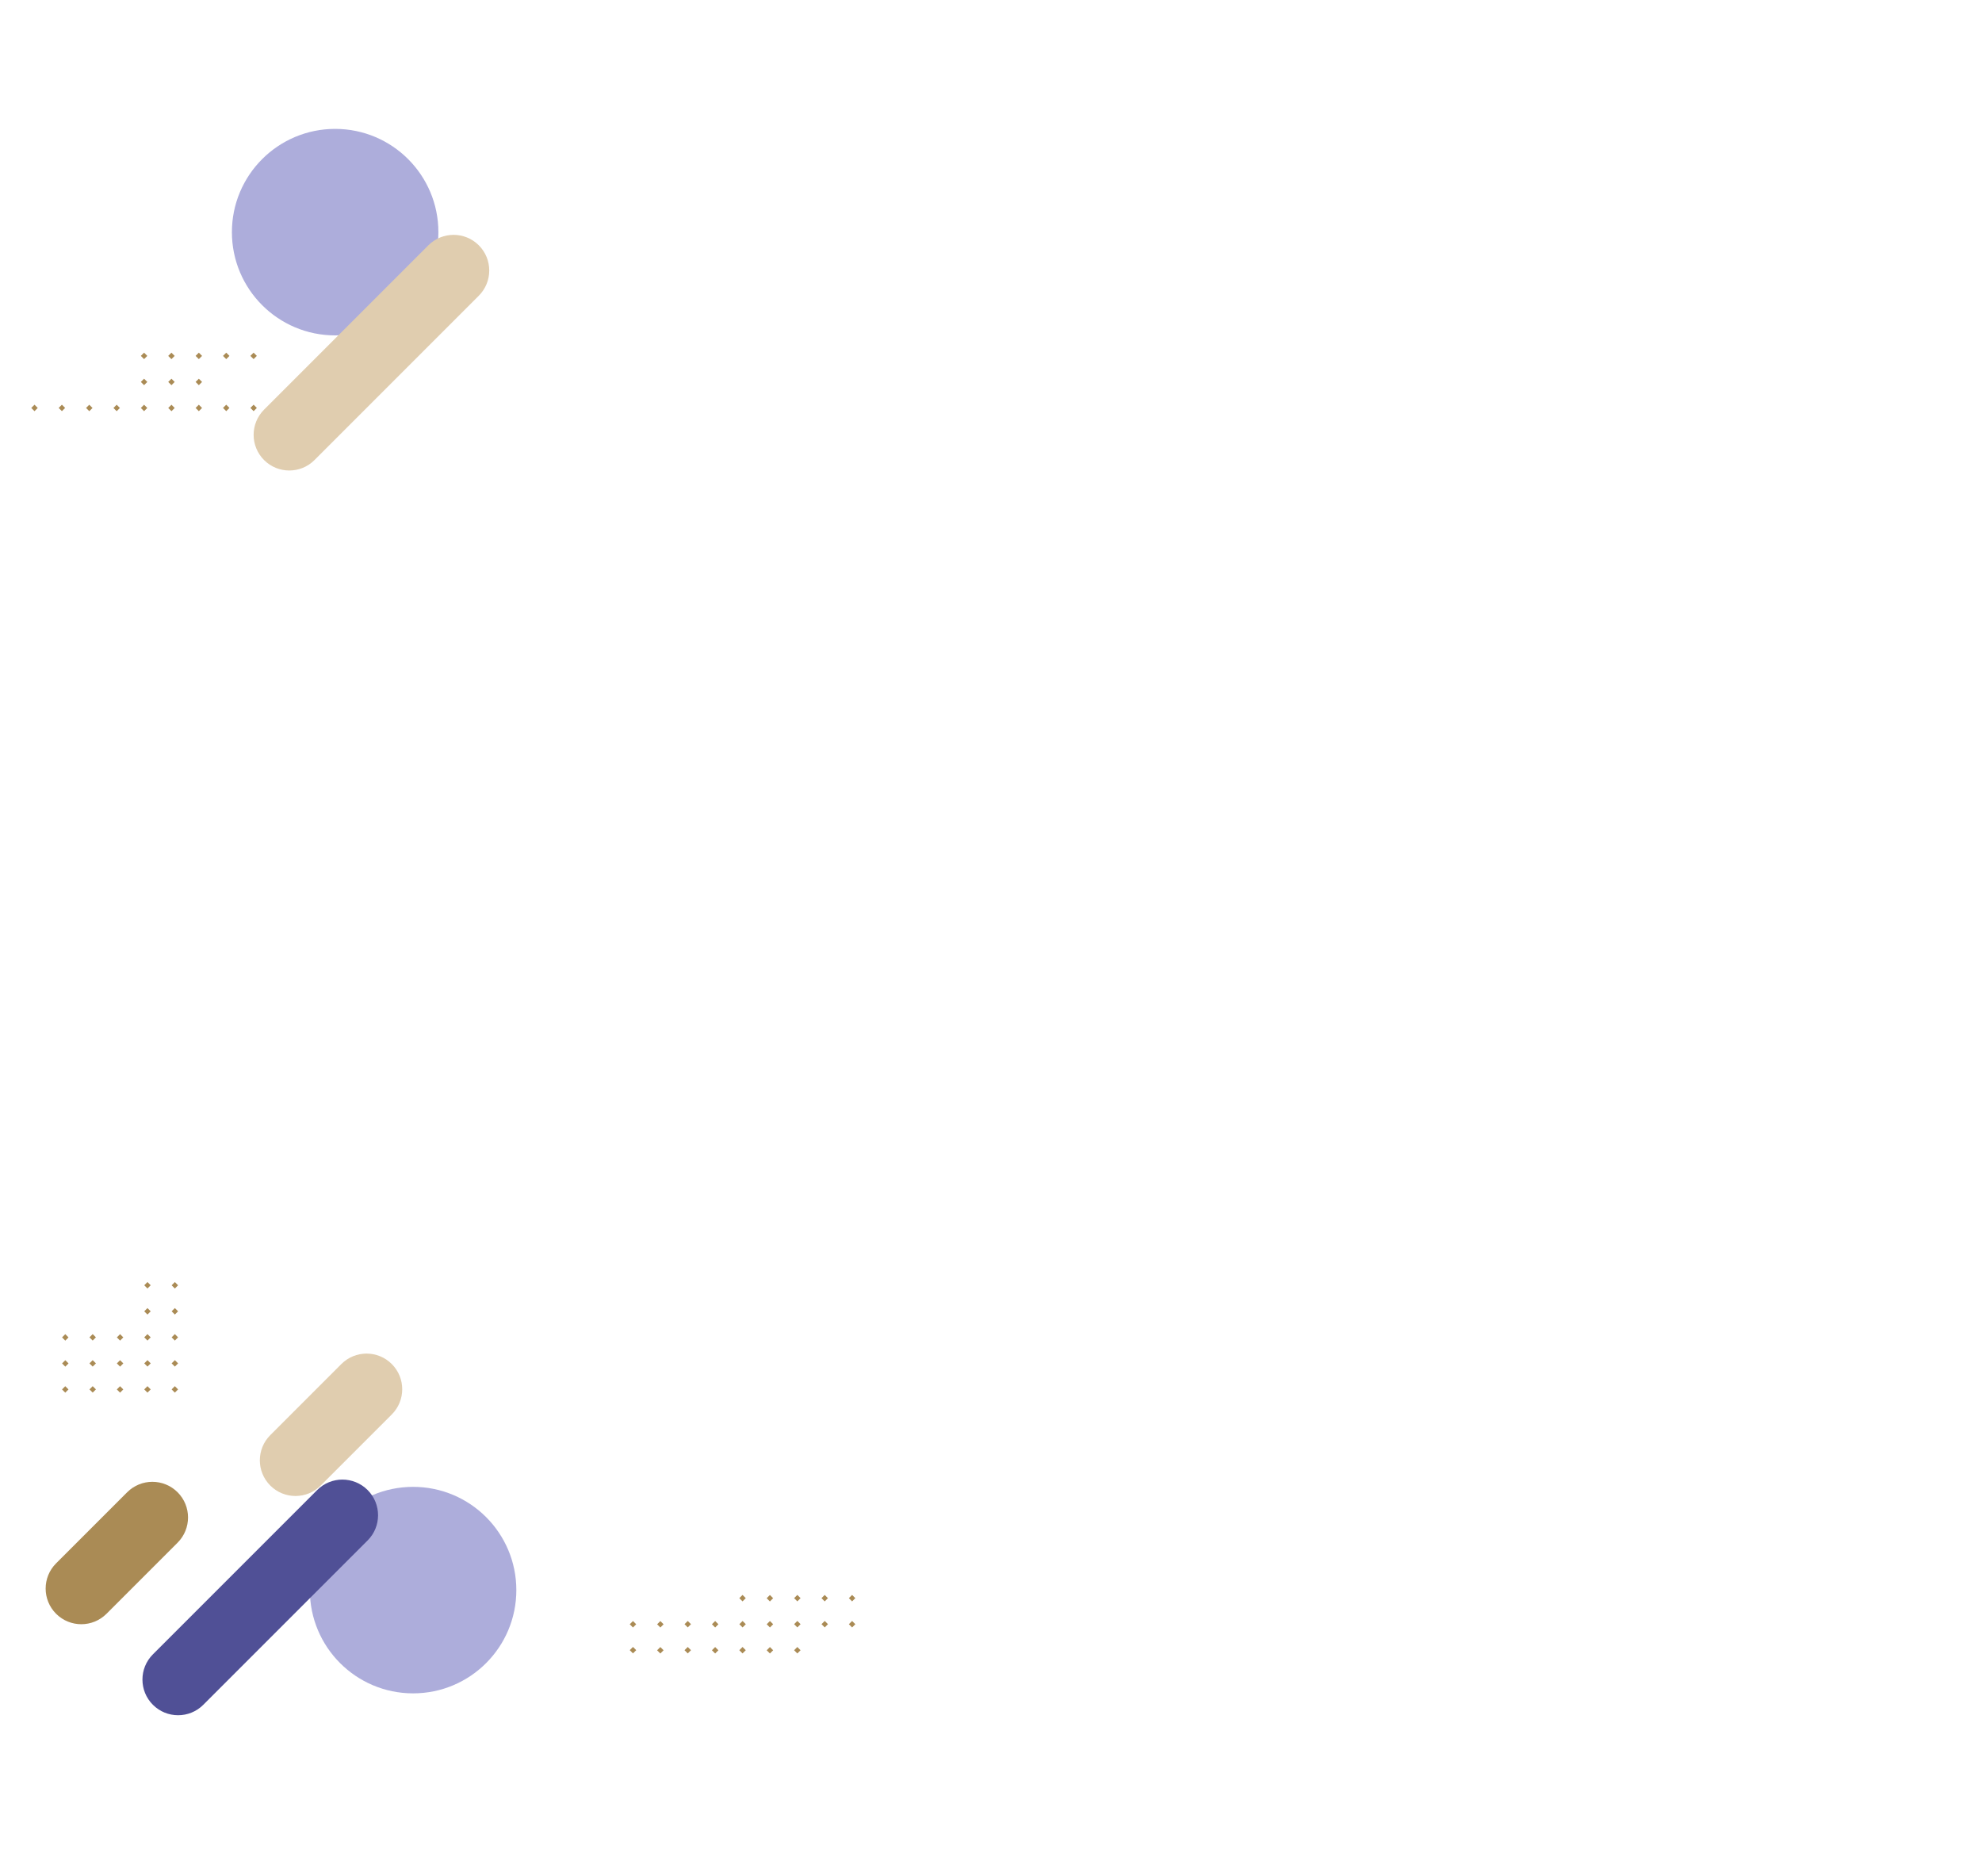 <?xml version="1.0" encoding="UTF-8"?>
<svg xmlns="http://www.w3.org/2000/svg" version="1.1" viewBox="0 0 950.89 900">
  <defs>
    <style>
      .cls-1 {
        fill: #e0cdaf;
      }

      .cls-2 {
        fill: #505096;
      }

      .cls-3 {
        fill: #aa8b55;
      }

      .cls-4 {
        fill: #adaddb;
      }
    </style>
  </defs>
  <!-- Generator: Adobe Illustrator 28.7.1, SVG Export Plug-In . SVG Version: 1.2.0 Build 142)  -->
  <g>
    <g id="_圖層_1" data-name="圖層_1">
      <circle class="cls-4" cx="864.77" cy="1150.36" r="49.53"/>
      <g>
        <rect class="cls-3" x="761.47" y="1094.85" width="2.19" height="2.19" transform="translate(-551.6 860.21) rotate(-45)"/>
        <rect class="cls-3" x="774.65" y="1094.9" width="2.19" height="2.19" transform="translate(-547.77 869.54) rotate(-45)"/>
        <rect class="cls-3" x="787.78" y="1094.9" width="2.19" height="2.19" transform="translate(-543.93 878.83) rotate(-45)"/>
        <rect class="cls-3" x="800.92" y="1094.89" width="2.19" height="2.19" transform="translate(-540.08 888.12) rotate(-45)"/>
        <rect class="cls-3" x="814.03" y="1094.85" width="2.19" height="2.19" transform="translate(-536.21 897.38) rotate(-45)"/>
        <rect class="cls-3" x="761.51" y="1107.38" width="2.19" height="2.19" transform="translate(-560.45 863.91) rotate(-45)"/>
        <rect class="cls-3" x="774.68" y="1107.42" width="2.19" height="2.19" transform="translate(-556.62 873.23) rotate(-45)"/>
        <rect class="cls-3" x="787.82" y="1107.43" width="2.19" height="2.19" transform="translate(-552.78 882.53) rotate(-45)"/>
        <rect class="cls-3" x="800.96" y="1107.43" width="2.19" height="2.19" transform="translate(-548.93 891.82) rotate(-45)"/>
        <rect class="cls-3" x="814.06" y="1107.38" width="2.19" height="2.19" transform="translate(-545.06 901.07) rotate(-45)"/>
        <rect class="cls-3" x="761.51" y="1119.87" width="2.19" height="2.19" transform="translate(-569.28 867.57) rotate(-45)"/>
        <rect class="cls-3" x="774.68" y="1119.91" width="2.19" height="2.19" transform="translate(-565.45 876.89) rotate(-45)"/>
        <rect class="cls-3" x="787.82" y="1119.91" width="2.19" height="2.19" transform="translate(-561.6 886.18) rotate(-45)"/>
        <rect class="cls-3" x="800.96" y="1119.92" width="2.19" height="2.19" transform="translate(-557.76 895.48) rotate(-45)"/>
        <rect class="cls-3" x="814.06" y="1119.88" width="2.19" height="2.19" transform="translate(-553.89 904.73) rotate(-45)"/>
        <rect class="cls-3" x="761.5" y="1132.36" width="2.19" height="2.19" transform="translate(-578.11 871.22) rotate(-45)"/>
        <rect class="cls-3" x="774.67" y="1132.39" width="2.19" height="2.19" transform="translate(-574.28 880.54) rotate(-45)"/>
        <rect class="cls-3" x="761.51" y="1144.84" width="2.19" height="2.19" transform="translate(-586.94 874.88) rotate(-45)"/>
        <rect class="cls-3" x="774.68" y="1144.89" width="2.19" height="2.19" transform="translate(-583.11 884.2) rotate(-45)"/>
      </g>
      <g>
        <rect class="cls-3" x="612.44" y="1758.2" width="2.19" height="2.19" transform="translate(-1064.31 949.12) rotate(-45)"/>
        <rect class="cls-3" x="625.62" y="1758.25" width="2.19" height="2.19" transform="translate(-1060.48 958.46) rotate(-45)"/>
        <rect class="cls-3" x="638.75" y="1758.24" width="2.19" height="2.19" transform="translate(-1056.63 967.74) rotate(-45)"/>
        <rect class="cls-3" x="651.9" y="1758.24" width="2.19" height="2.19" transform="translate(-1052.78 977.03) rotate(-45)"/>
        <rect class="cls-3" x="665.01" y="1758.2" width="2.19" height="2.19" transform="translate(-1048.91 986.29) rotate(-45)"/>
        <rect class="cls-3" x="612.48" y="1770.73" width="2.19" height="2.19" transform="translate(-1073.16 952.82) rotate(-45)"/>
        <rect class="cls-3" x="625.66" y="1770.77" width="2.19" height="2.19" transform="translate(-1069.32 962.15) rotate(-45)"/>
        <rect class="cls-3" x="638.8" y="1770.78" width="2.19" height="2.19" transform="translate(-1065.48 971.44) rotate(-45)"/>
        <rect class="cls-3" x="651.94" y="1770.77" width="2.19" height="2.19" transform="translate(-1061.63 980.73) rotate(-45)"/>
        <rect class="cls-3" x="665.04" y="1770.73" width="2.19" height="2.19" transform="translate(-1057.77 989.98) rotate(-45)"/>
        <rect class="cls-3" x="612.49" y="1783.22" width="2.19" height="2.19" transform="translate(-1081.99 956.48) rotate(-45)"/>
        <rect class="cls-3" x="625.66" y="1783.26" width="2.19" height="2.19" transform="translate(-1078.16 965.81) rotate(-45)"/>
        <rect class="cls-3" x="638.8" y="1783.26" width="2.19" height="2.19" transform="translate(-1074.31 975.1) rotate(-45)"/>
        <rect class="cls-3" x="651.94" y="1783.27" width="2.19" height="2.19" transform="translate(-1070.46 984.39) rotate(-45)"/>
        <rect class="cls-3" x="665.04" y="1783.22" width="2.19" height="2.19" transform="translate(-1066.6 993.64) rotate(-45)"/>
        <rect class="cls-3" x="612.48" y="1795.71" width="2.19" height="2.19" transform="translate(-1090.82 960.13) rotate(-45)"/>
        <rect class="cls-3" x="625.65" y="1795.74" width="2.19" height="2.19" transform="translate(-1086.99 969.46) rotate(-45)"/>
        <rect class="cls-3" x="612.48" y="1808.19" width="2.19" height="2.19" transform="translate(-1099.64 963.79) rotate(-45)"/>
        <rect class="cls-3" x="625.65" y="1808.24" width="2.19" height="2.19" transform="translate(-1095.82 973.12) rotate(-45)"/>
      </g>
      <path class="cls-2" d="M723.29,1741.42h0c-6.68-6.68-6.68-17.51,0-24.19l34.1-34.1c6.68-6.68,17.51-6.68,24.19,0h0c6.68,6.68,6.68,17.51,0,24.19l-34.1,34.1c-6.68,6.68-17.51,6.68-24.19,0Z"/>
      <path class="cls-1" d="M830.52,1239.61h0c-6.68-6.68-6.68-17.51,0-24.19l78.83-78.83c6.68-6.68,17.51-6.68,24.19,0h0c6.68,6.68,6.68,17.51,0,24.19l-78.83,78.83c-6.68,6.68-17.51,6.68-24.19,0Z"/>
      <path class="cls-3" d="M725.41,1073.97h0c-6.68-6.68-6.68-17.51,0-24.19l78.83-78.83c6.68-6.68,17.51-6.68,24.19,0h0c6.68,6.68,6.68,17.51,0,24.19l-78.83,78.83c-6.68,6.68-17.51,6.68-24.19,0Z"/>
      <circle class="cls-4" cx="160.79" cy="111.36" r="49.53"/>
      <circle class="cls-4" cx="198.19" cy="762.78" r="49.53"/>
      <g>
        <rect class="cls-3" x="120.58" y="194.59" width="2.19" height="2.19" transform="translate(-102.73 143.35) rotate(-45)"/>
        <rect class="cls-3" x="107.44" y="194.59" width="2.19" height="2.19" transform="translate(-106.58 134.06) rotate(-45)"/>
        <rect class="cls-3" x="94.3" y="194.6" width="2.19" height="2.19" transform="translate(-110.44 124.77) rotate(-45)"/>
        <rect class="cls-3" x="81.17" y="194.61" width="2.19" height="2.19" transform="translate(-114.29 115.49) rotate(-45)"/>
        <rect class="cls-3" x="68.02" y="194.6" width="2.19" height="2.19" transform="translate(-118.13 106.19) rotate(-45)"/>
        <rect class="cls-3" x="54.88" y="194.6" width="2.19" height="2.19" transform="translate(-121.98 96.9) rotate(-45)"/>
        <rect class="cls-3" x="41.74" y="194.6" width="2.19" height="2.19" transform="translate(-125.83 87.61) rotate(-45)"/>
        <rect class="cls-3" x="28.6" y="194.59" width="2.19" height="2.19" transform="translate(-129.67 78.31) rotate(-45)"/>
        <rect class="cls-3" x="15.46" y="194.6" width="2.19" height="2.19" transform="translate(-133.53 69.02) rotate(-45)"/>
        <rect class="cls-3" x="94.3" y="182.13" width="2.19" height="2.19" transform="translate(-101.62 121.12) rotate(-45)"/>
        <rect class="cls-3" x="81.16" y="182.12" width="2.19" height="2.19" transform="translate(-105.46 111.83) rotate(-45)"/>
        <rect class="cls-3" x="68.03" y="182.12" width="2.19" height="2.19" transform="translate(-109.31 102.54) rotate(-45)"/>
        <rect class="cls-3" x="120.58" y="169.62" width="2.19" height="2.19" transform="translate(-85.08 136.04) rotate(-45)"/>
        <rect class="cls-3" x="107.44" y="169.63" width="2.19" height="2.19" transform="translate(-88.93 126.75) rotate(-45)"/>
        <rect class="cls-3" x="94.3" y="169.63" width="2.19" height="2.19" transform="translate(-92.78 117.46) rotate(-45)"/>
        <rect class="cls-3" x="81.16" y="169.63" width="2.19" height="2.19" transform="translate(-96.63 108.17) rotate(-45)"/>
        <rect class="cls-3" x="68.03" y="169.63" width="2.19" height="2.19" transform="translate(-100.48 98.88) rotate(-45)"/>
      </g>
      <g>
        <rect class="cls-3" x="381.43" y="790.52" width="2.19" height="2.19" transform="translate(-447.71 502.35) rotate(-45)"/>
        <rect class="cls-3" x="368.29" y="790.54" width="2.19" height="2.19" transform="translate(-451.58 493.06) rotate(-45)"/>
        <rect class="cls-3" x="355.15" y="790.51" width="2.19" height="2.19" transform="translate(-455.41 483.76) rotate(-45)"/>
        <rect class="cls-3" x="342.01" y="790.54" width="2.19" height="2.19" transform="translate(-459.28 474.48) rotate(-45)"/>
        <rect class="cls-3" x="328.87" y="790.51" width="2.19" height="2.19" transform="translate(-463.11 465.18) rotate(-45)"/>
        <rect class="cls-3" x="315.72" y="790.55" width="2.19" height="2.19" transform="translate(-466.99 455.89) rotate(-45)"/>
        <rect class="cls-3" x="302.59" y="790.49" width="2.19" height="2.19" transform="translate(-470.79 446.59) rotate(-45)"/>
        <rect class="cls-3" x="407.71" y="778.04" width="2.19" height="2.19" transform="translate(-431.19 517.27) rotate(-45)"/>
        <rect class="cls-3" x="394.58" y="778.03" width="2.19" height="2.19" transform="translate(-435.03 507.98) rotate(-45)"/>
        <rect class="cls-3" x="381.44" y="778.03" width="2.19" height="2.19" transform="translate(-438.88 498.69) rotate(-45)"/>
        <rect class="cls-3" x="368.3" y="778.06" width="2.19" height="2.19" transform="translate(-442.76 489.41) rotate(-45)"/>
        <rect class="cls-3" x="355.16" y="778.04" width="2.19" height="2.19" transform="translate(-446.58 480.11) rotate(-45)"/>
        <rect class="cls-3" x="342.01" y="778.06" width="2.19" height="2.19" transform="translate(-450.45 470.82) rotate(-45)"/>
        <rect class="cls-3" x="328.87" y="778.03" width="2.19" height="2.19" transform="translate(-454.28 461.52) rotate(-45)"/>
        <rect class="cls-3" x="315.72" y="778.07" width="2.19" height="2.19" transform="translate(-458.16 452.24) rotate(-45)"/>
        <rect class="cls-3" x="302.58" y="778.07" width="2.19" height="2.19" transform="translate(-462.01 442.94) rotate(-45)"/>
        <rect class="cls-3" x="407.71" y="765.55" width="2.19" height="2.19" transform="translate(-422.36 513.61) rotate(-45)"/>
        <rect class="cls-3" x="394.57" y="765.55" width="2.19" height="2.19" transform="translate(-426.21 504.32) rotate(-45)"/>
        <rect class="cls-3" x="381.44" y="765.54" width="2.19" height="2.19" transform="translate(-430.05 495.03) rotate(-45)"/>
        <rect class="cls-3" x="368.28" y="765.57" width="2.19" height="2.19" transform="translate(-433.93 485.74) rotate(-45)"/>
        <rect class="cls-3" x="355.15" y="765.54" width="2.19" height="2.19" transform="translate(-437.75 476.45) rotate(-45)"/>
      </g>
      <g>
        <rect class="cls-3" x="82.79" y="665.4" width="2.19" height="2.19" transform="translate(-446.71 254.53) rotate(-45)"/>
        <rect class="cls-3" x="69.65" y="665.4" width="2.19" height="2.19" transform="translate(-450.56 245.24) rotate(-45)"/>
        <rect class="cls-3" x="56.51" y="665.42" width="2.19" height="2.19" transform="translate(-454.43 235.95) rotate(-45)"/>
        <rect class="cls-3" x="43.38" y="665.4" width="2.19" height="2.19" transform="translate(-458.26 226.66) rotate(-45)"/>
        <rect class="cls-3" x="30.22" y="665.42" width="2.19" height="2.19" transform="translate(-462.13 217.36) rotate(-45)"/>
        <rect class="cls-3" x="82.8" y="652.92" width="2.19" height="2.19" transform="translate(-437.89 250.88) rotate(-45)"/>
        <rect class="cls-3" x="69.66" y="652.92" width="2.19" height="2.19" transform="translate(-441.73 241.58) rotate(-45)"/>
        <rect class="cls-3" x="56.52" y="652.94" width="2.19" height="2.19" transform="translate(-445.6 232.3) rotate(-45)"/>
        <rect class="cls-3" x="43.37" y="652.92" width="2.19" height="2.19" transform="translate(-449.43 223) rotate(-45)"/>
        <rect class="cls-3" x="30.23" y="652.95" width="2.19" height="2.19" transform="translate(-453.3 213.71) rotate(-45)"/>
        <rect class="cls-3" x="82.8" y="640.43" width="2.19" height="2.19" transform="translate(-429.06 247.22) rotate(-45)"/>
        <rect class="cls-3" x="69.66" y="640.43" width="2.19" height="2.19" transform="translate(-432.91 237.93) rotate(-45)"/>
        <rect class="cls-3" x="56.51" y="640.45" width="2.19" height="2.19" transform="translate(-436.76 228.64) rotate(-45)"/>
        <rect class="cls-3" x="43.37" y="640.43" width="2.19" height="2.19" transform="translate(-440.6 219.34) rotate(-45)"/>
        <rect class="cls-3" x="30.22" y="640.46" width="2.19" height="2.19" transform="translate(-444.47 210.05) rotate(-45)"/>
        <rect class="cls-3" x="82.79" y="627.94" width="2.19" height="2.19" transform="translate(-420.22 243.56) rotate(-45)"/>
        <rect class="cls-3" x="69.65" y="627.94" width="2.19" height="2.19" transform="translate(-424.07 234.27) rotate(-45)"/>
        <rect class="cls-3" x="82.8" y="615.46" width="2.19" height="2.19" transform="translate(-411.4 239.91) rotate(-45)"/>
        <rect class="cls-3" x="69.66" y="615.46" width="2.19" height="2.19" transform="translate(-415.25 230.61) rotate(-45)"/>
      </g>
      <path class="cls-1" d="M126.69,220.69h0c-6.68-6.68-6.68-17.51,0-24.19l78.83-78.83c6.68-6.68,17.51-6.68,24.19,0h0c6.68,6.68,6.68,17.51,0,24.19l-78.83,78.83c-6.68,6.68-17.51,6.68-24.19,0Z"/>
      <path class="cls-1" d="M129.67,712.62h0c-6.68-6.68-6.68-17.51,0-24.19l34.1-34.1c6.68-6.68,17.51-6.68,24.19,0h0c6.68,6.68,6.68,17.51,0,24.19l-34.1,34.1c-6.68,6.68-17.51,6.68-24.19,0Z"/>
      <path class="cls-3" d="M26.91,774.13h0c-6.68-6.68-6.68-17.51,0-24.19l34.1-34.1c6.68-6.68,17.51-6.68,24.19,0h0c6.68,6.68,6.68,17.51,0,24.19l-34.1,34.1c-6.68,6.68-17.51,6.68-24.19,0Z"/>
      <path class="cls-2" d="M73.35,817.79h0c-6.68-6.68-6.68-17.51,0-24.19l78.83-78.83c6.68-6.68,17.51-6.68,24.19,0h0c6.68,6.68,6.68,17.51,0,24.19l-78.83,78.83c-6.68,6.68-17.51,6.68-24.19,0Z"/>
      <path class="cls-2" d="M805.4,1078.93h0c-6.68-6.68-6.68-17.51,0-24.19l78.83-78.83c6.68-6.68,17.51-6.68,24.19,0h0c6.68,6.68,6.68,17.51,0,24.19l-78.83,78.83c-6.68,6.68-17.51,6.68-24.19,0Z"/>
      <path class="cls-3" d="M735.08,1820.3h0c-6.68-6.68-6.68-17.51,0-24.19l78.83-78.83c6.68-6.68,17.51-6.68,24.19,0h0c6.68,6.68,6.68,17.51,0,24.19l-78.83,78.83c-6.68,6.68-17.51,6.68-24.19,0Z"/>
      <path class="cls-2" d="M826.4,1809.25h0c-6.68-6.68-6.68-17.51,0-24.19l78.83-78.83c6.68-6.68,17.51-6.68,24.19,0h0c6.68,6.68,6.68,17.51,0,24.19l-78.83,78.83c-6.68,6.68-17.51,6.68-24.19,0Z"/>
    </g>
  </g>
</svg>